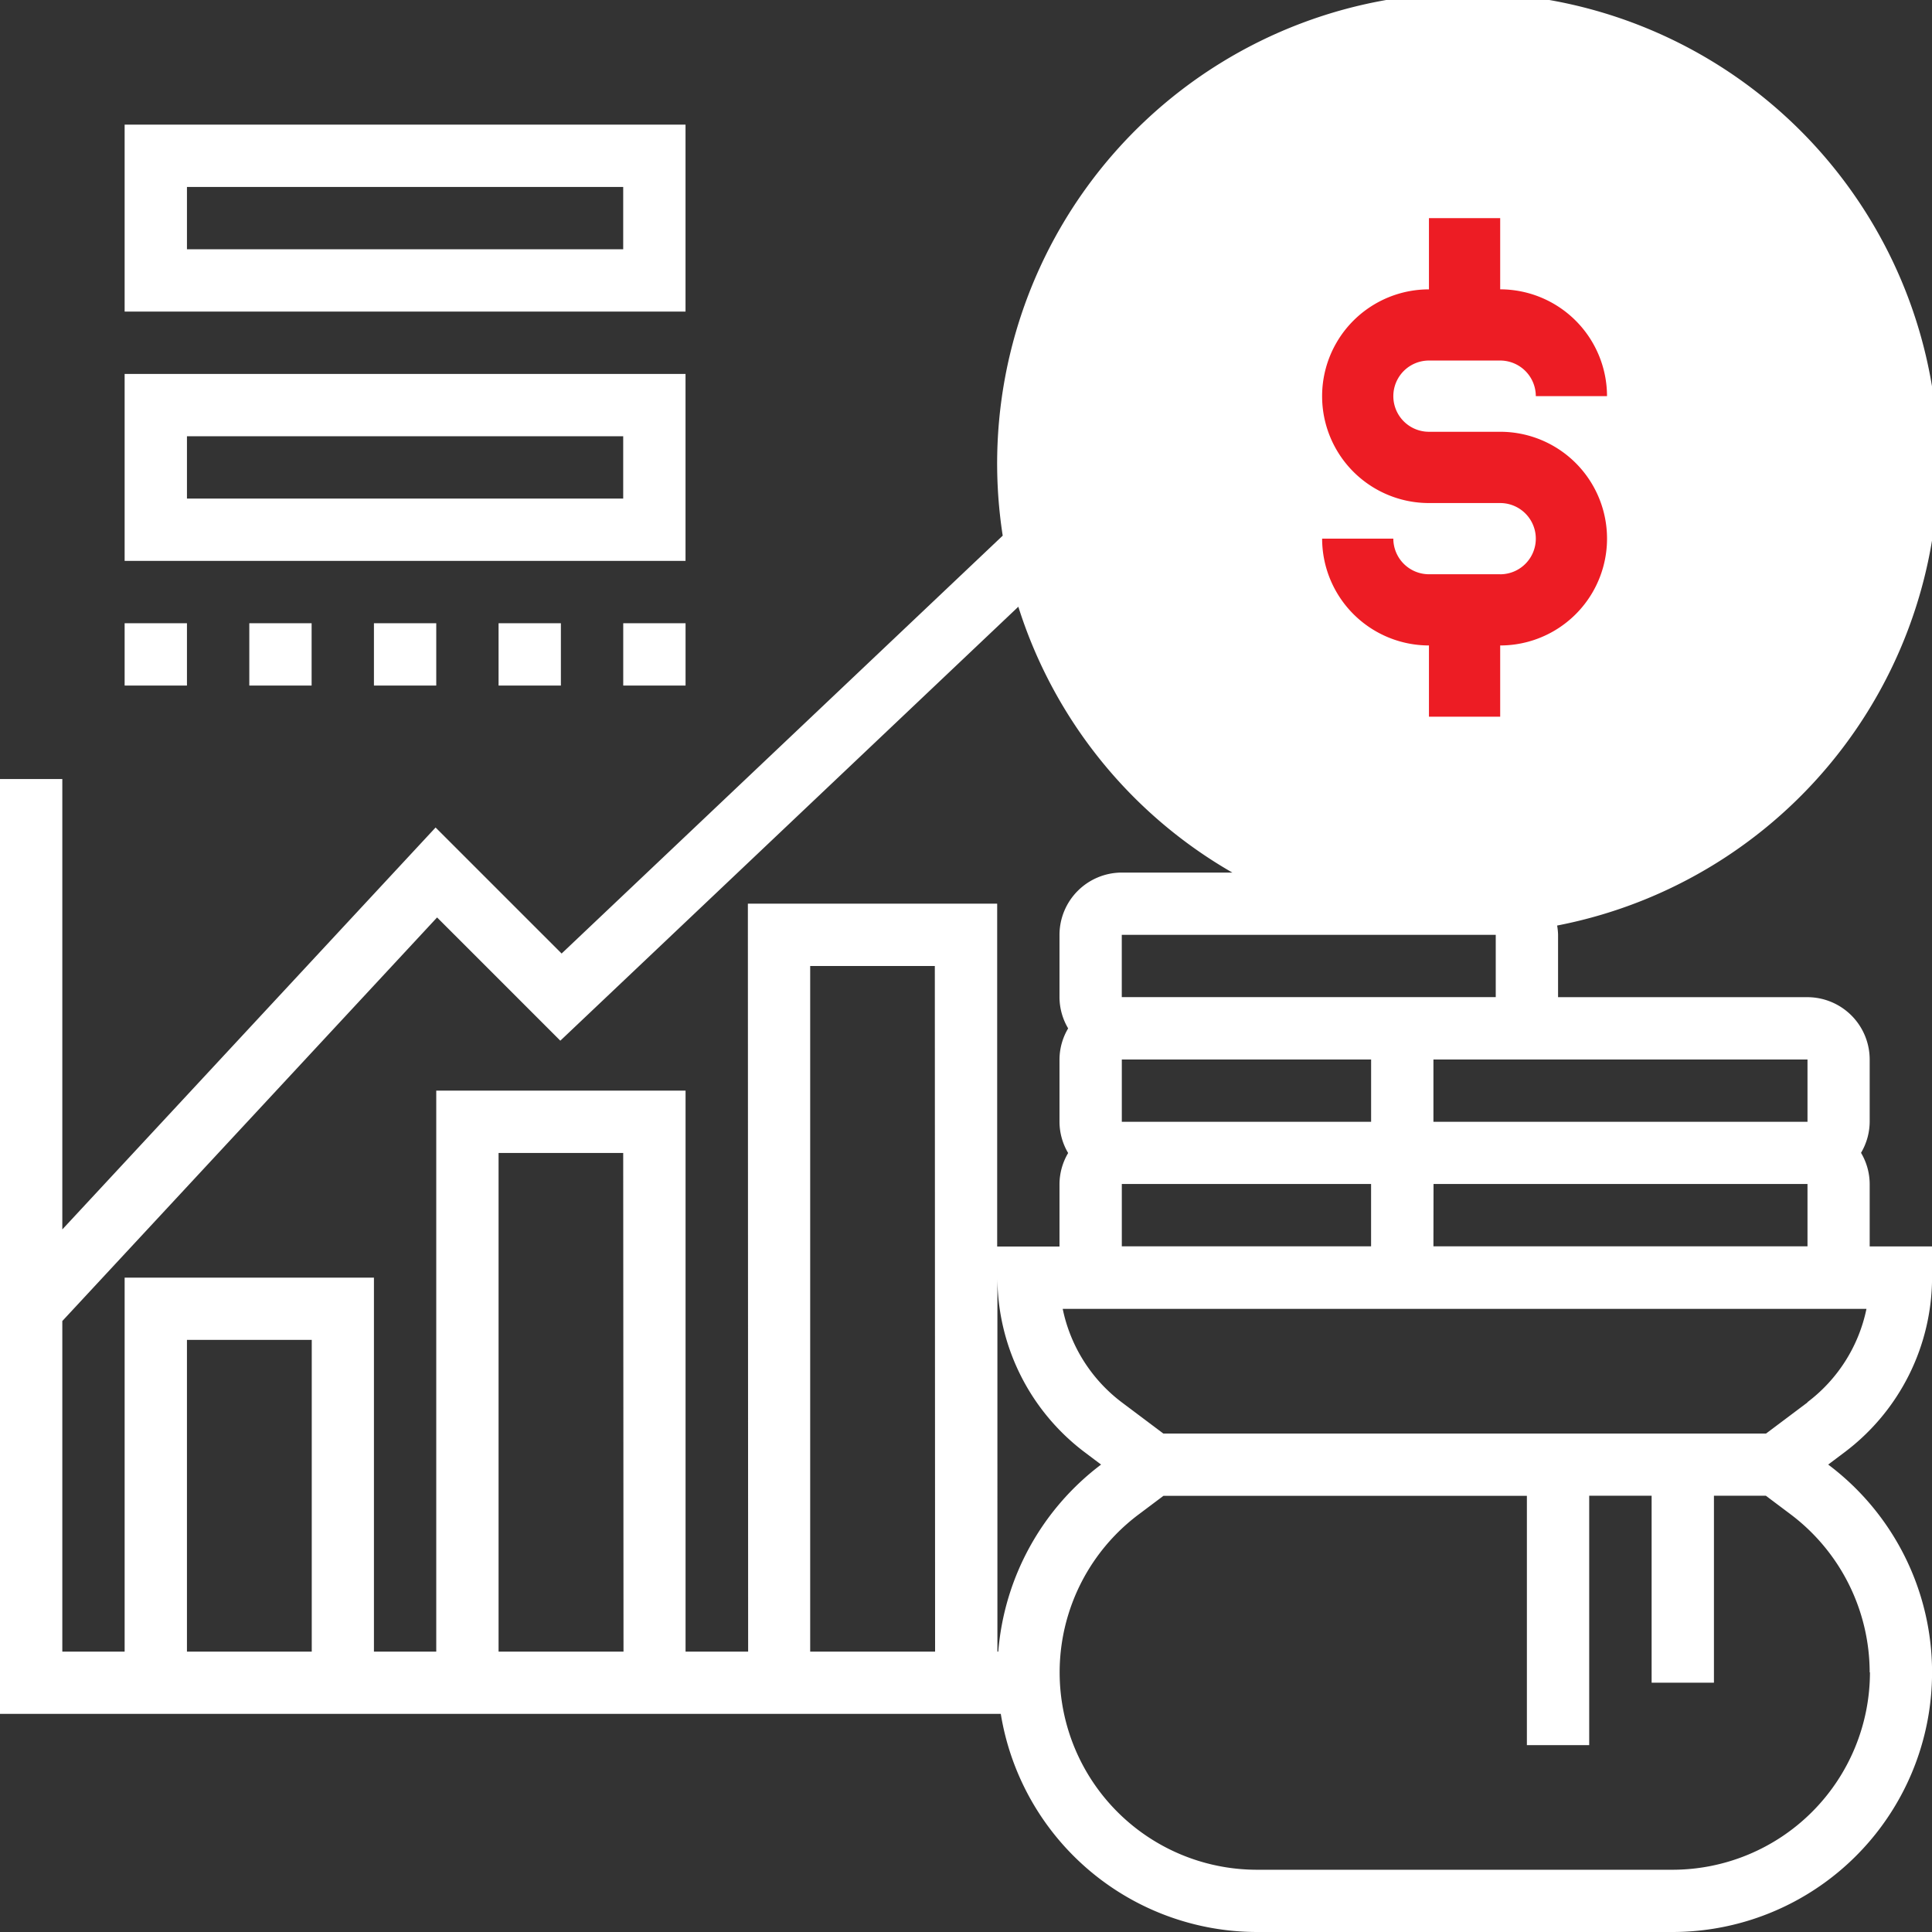 <svg xmlns="http://www.w3.org/2000/svg" width="58.254" height="58.254" viewBox="0 0 58.254 58.254">
  <rect x="0" y="0" width="58.254" height="58.254" fill="#333333" stroke="none"/>
  <g id="capital" transform="translate(-1 -1)">
    <circle id="Ellipse_2073" data-name="Ellipse 2073" cx="12.5" cy="12.5" r="12.5" transform="translate(32.627 2.793)" fill="#fff"/>
    <path id="Path_30387" data-name="Path 30387" d="M49.369,19.738H47.221a1.075,1.075,0,0,1-1.074-1.074H44a3.225,3.225,0,0,0,3.221,3.221v2.148h2.148V21.885a3.221,3.221,0,0,0,0-6.443H47.221a1.074,1.074,0,0,1,0-2.148h2.148a1.075,1.075,0,0,1,1.074,1.074H52.59a3.225,3.225,0,0,0-3.221-3.221V9H47.221v2.148a3.221,3.221,0,0,0,0,6.443h2.148a1.074,1.074,0,1,1,0,2.148Z" transform="translate(-3.135 -1.423)" fill="#ed1c24"/>
    <path id="Path_30389" data-name="Path 30389" d="M21.912,5H5v5.637H21.912ZM20.033,8.758H6.879V6.879H20.033Z" transform="translate(-0.242 -0.242)" fill="#fff"/>
    <path id="Path_30390" data-name="Path 30390" d="M21.912,13H5v5.637H21.912Zm-1.879,3.758H6.879V14.879H20.033Z" transform="translate(-0.242 -0.725)" fill="#fff"/>
    <path id="Path_30391" data-name="Path 30391" d="M13,21h1.879v1.879H13Z" transform="translate(-0.725 -1.208)" fill="#fff"/>
    <path id="Path_30392" data-name="Path 30392" d="M9,21h1.879v1.879H9Z" transform="translate(-0.483 -1.208)" fill="#fff"/>
    <path id="Path_30393" data-name="Path 30393" d="M5,21H6.879v1.879H5Z" transform="translate(-0.242 -1.208)" fill="#fff"/>
    <path id="Path_30394" data-name="Path 30394" d="M21,21h1.879v1.879H21Z" transform="translate(-1.208 -1.208)" fill="#fff"/>
    <path id="Path_30395" data-name="Path 30395" d="M17,21h1.879v1.879H17Z" transform="translate(-0.967 -1.208)" fill="#fff"/>
    <path id="Path_30388" data-name="Path 30388" d="M57.375,36.7a1.858,1.858,0,0,0-.261-.94,1.858,1.858,0,0,0,.261-.94V32.946A1.881,1.881,0,0,0,55.5,31.067H47.979V29.187a1.836,1.836,0,0,0-.028-.28A14.19,14.19,0,1,0,31.234,17.151l-13.3,12.6-3.8-3.8L2.879,38.07V24.489H1V52.677H31.176a7.835,7.835,0,0,0,7.72,6.577H51.424a7.83,7.83,0,0,0,4.7-14.094l.5-.376a6.608,6.608,0,0,0,2.632-5.262v-.94H57.375ZM55.5,32.946v1.879H44.221V32.946H55.5ZM34.825,34.825V32.946h7.517v1.879ZM42.341,36.7v1.879H34.825V36.7Zm-7.517-5.637V29.187H46.1v1.879H34.825Zm9.4,5.637H55.5v1.879H44.221Zm.94-33.825A12.215,12.215,0,1,1,32.946,15.094,12.229,12.229,0,0,1,45.16,2.879ZM10.4,50.8H6.637V41.4H10.4Zm9.4,0H16.033V35.764h3.758Zm3.758,0H21.671V33.885H14.154V50.8H12.275V39.523H4.758V50.8H2.879V40.832l11.3-12.169,3.716,3.716L31.705,19.294a14.155,14.155,0,0,0,6.453,8.016H34.825a1.881,1.881,0,0,0-1.879,1.879v1.879a1.858,1.858,0,0,0,.261.94,1.852,1.852,0,0,0-.261.939v1.879a1.858,1.858,0,0,0,.261.94,1.858,1.858,0,0,0-.261.94v1.879H31.067V28.248H23.55Zm5.637,0H25.429V30.127h3.758Zm1.917,0h-.038V39.523A6.61,6.61,0,0,0,33.7,44.784l.5.376A7.857,7.857,0,0,0,31.1,50.8Zm26.271.627a5.957,5.957,0,0,1-5.95,5.95H38.9a5.951,5.951,0,0,1-3.57-10.711l.751-.564H47.039v7.517h1.879V46.1H50.8v5.637h1.879V46.1h1.566l.751.564A5.977,5.977,0,0,1,57.375,51.424Zm-1.88-8.143-1.252.94H36.077l-1.252-.94a4.722,4.722,0,0,1-1.782-2.819H57.278A4.719,4.719,0,0,1,55.495,43.281Z" fill="#fff"/>
  </g>
</svg>
